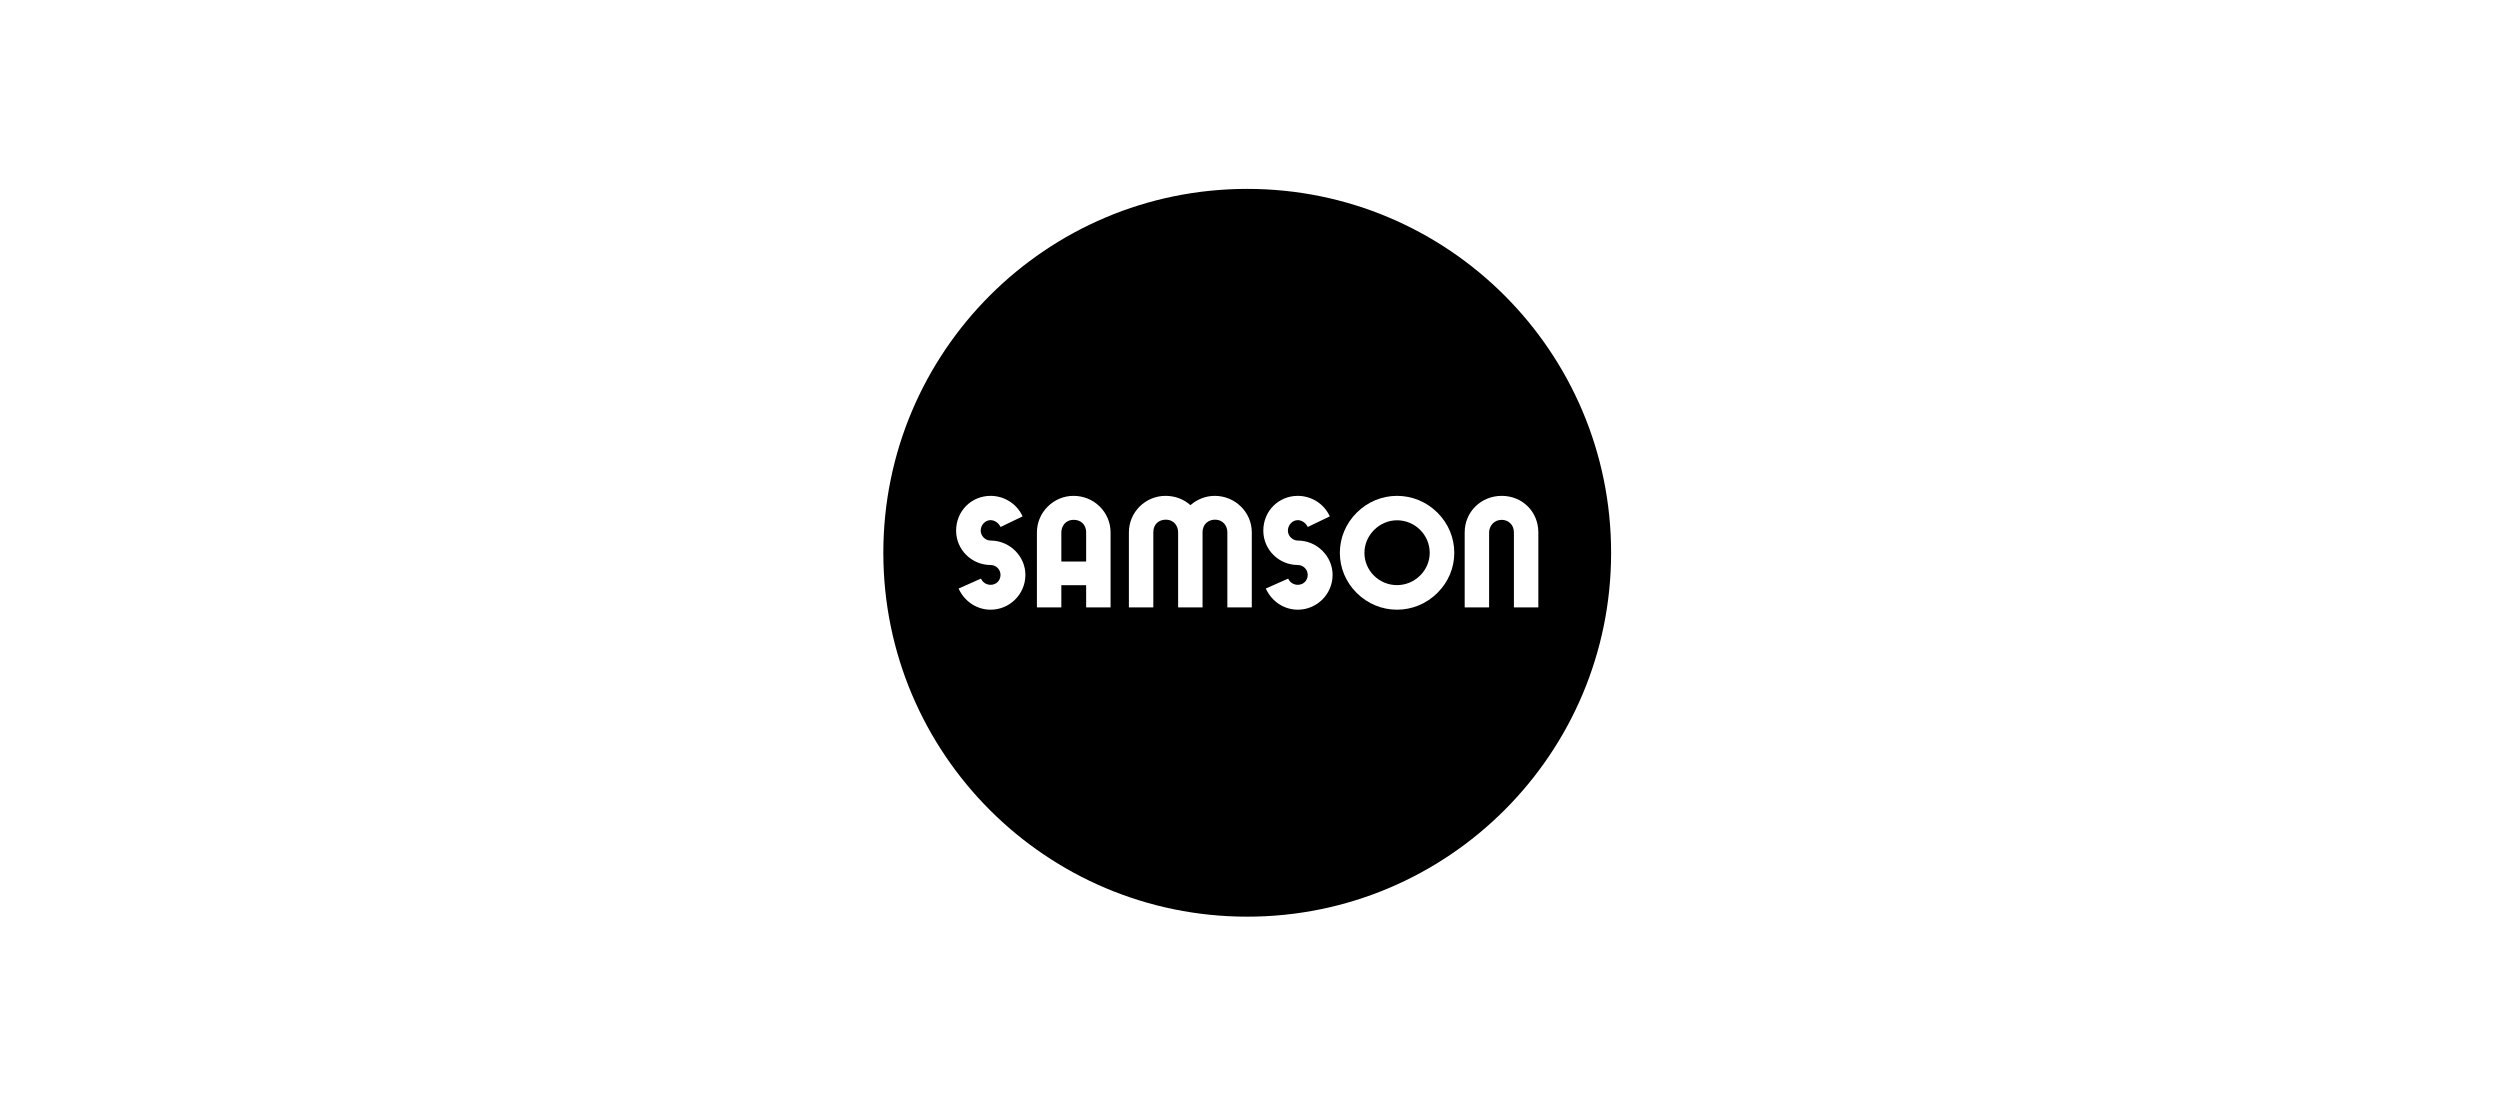 <svg width="450" height="200" viewBox="0 0 450 200" fill="none" xmlns="http://www.w3.org/2000/svg">
<rect width="450" height="200" fill="white"/>
<path d="M224.5 34C188.325 34 159 63.325 159 99.5C159 135.675 188.325 165 224.5 165C260.675 165 290 135.675 290 99.5C290 63.325 260.675 34 224.5 34Z" fill="black"/>
<path d="M178.308 109.745C175.912 109.745 173.739 108.359 172.637 106.127L172.545 105.939L176.575 104.148L176.663 104.311C176.982 104.9 177.613 105.266 178.308 105.266C179.325 105.266 180.092 104.5 180.092 103.483C180.092 102.499 179.292 101.699 178.308 101.699C174.885 101.699 172.1 98.926 172.1 95.517C172.1 92.006 174.827 89.255 178.308 89.255C180.715 89.255 182.941 90.633 183.98 92.766L184.068 92.947L180.099 94.857L180.008 94.689C179.674 94.072 178.959 93.625 178.308 93.625C177.341 93.625 176.524 94.492 176.524 95.517C176.524 96.468 177.358 97.301 178.308 97.301C179.972 97.301 181.544 97.953 182.735 99.137C183.919 100.314 184.571 101.857 184.571 103.483C184.571 106.936 181.761 109.745 178.308 109.745Z" fill="white"/>
<path d="M197.954 91.182C196.697 89.939 195.02 89.255 193.233 89.255C191.491 89.255 189.843 89.939 188.592 91.182C187.336 92.431 186.644 94.087 186.644 95.844V109.337H191.041V105.341H195.506V109.337H199.903V95.844C199.903 94.08 199.211 92.424 197.954 91.182ZM195.506 101.08H191.041V95.844C191.041 94.749 191.744 93.571 193.287 93.571C194.392 93.571 195.506 94.273 195.506 95.844V101.08Z" fill="white"/>
<path d="M225.322 109.337H220.924V95.817C220.924 94.722 220.222 93.543 218.678 93.543C217.61 93.543 216.46 94.255 216.46 95.817V109.337H212.062V95.817C212.062 94.722 211.359 93.543 209.816 93.543C208.712 93.543 207.597 94.246 207.597 95.817V109.337H203.2V95.817C203.2 92.198 206.156 89.255 209.789 89.255C211.493 89.255 213.04 89.832 214.276 90.925C215.519 89.847 217.066 89.255 218.651 89.255C222.329 89.255 225.322 92.198 225.322 95.817V109.337Z" fill="white"/>
<path d="M233.604 109.745C231.208 109.745 229.034 108.359 227.933 106.127L227.84 105.939L231.87 104.148L231.959 104.311C232.278 104.9 232.908 105.266 233.604 105.266C234.621 105.266 235.388 104.5 235.388 103.483C235.388 102.499 234.587 101.699 233.604 101.699C230.181 101.699 227.396 98.926 227.396 95.517C227.396 92.006 230.123 89.255 233.604 89.255C236.011 89.255 238.237 90.633 239.275 92.766L239.364 92.947L235.394 94.857L235.303 94.689C234.969 94.072 234.255 93.625 233.604 93.625C232.637 93.625 231.82 94.492 231.82 95.517C231.82 96.468 232.654 97.301 233.604 97.301C235.267 97.301 236.839 97.953 238.03 99.137C239.214 100.314 239.867 101.857 239.867 103.483C239.867 106.936 237.057 109.745 233.604 109.745Z" fill="white"/>
<path d="M258.726 92.262C256.769 90.323 254.188 89.255 251.459 89.255C248.745 89.255 246.173 90.327 244.216 92.273C242.254 94.224 241.173 96.796 241.173 99.514C241.173 102.23 242.254 104.797 244.216 106.741C246.172 108.678 248.744 109.745 251.459 109.745C254.183 109.745 256.764 108.675 258.726 106.731C260.691 104.785 261.772 102.222 261.772 99.514C261.772 96.784 260.691 94.209 258.726 92.262ZM255.607 103.608C254.485 104.712 253.012 105.321 251.459 105.321C248.227 105.321 245.598 102.716 245.598 99.514C245.598 96.337 248.282 93.652 251.459 93.652C254.706 93.652 257.348 96.282 257.348 99.514C257.348 101.049 256.73 102.503 255.607 103.608Z" fill="white"/>
<path d="M272.504 109.337V95.844C272.504 94.351 271.401 93.571 270.312 93.571C268.889 93.571 268.039 94.726 268.039 95.844V109.337H263.642V95.844C263.642 92.149 266.572 89.255 270.312 89.255C272.1 89.255 273.759 89.921 274.983 91.131C276.22 92.353 276.901 94.027 276.901 95.844V109.337L272.504 109.337Z" fill="white"/>
</svg>
